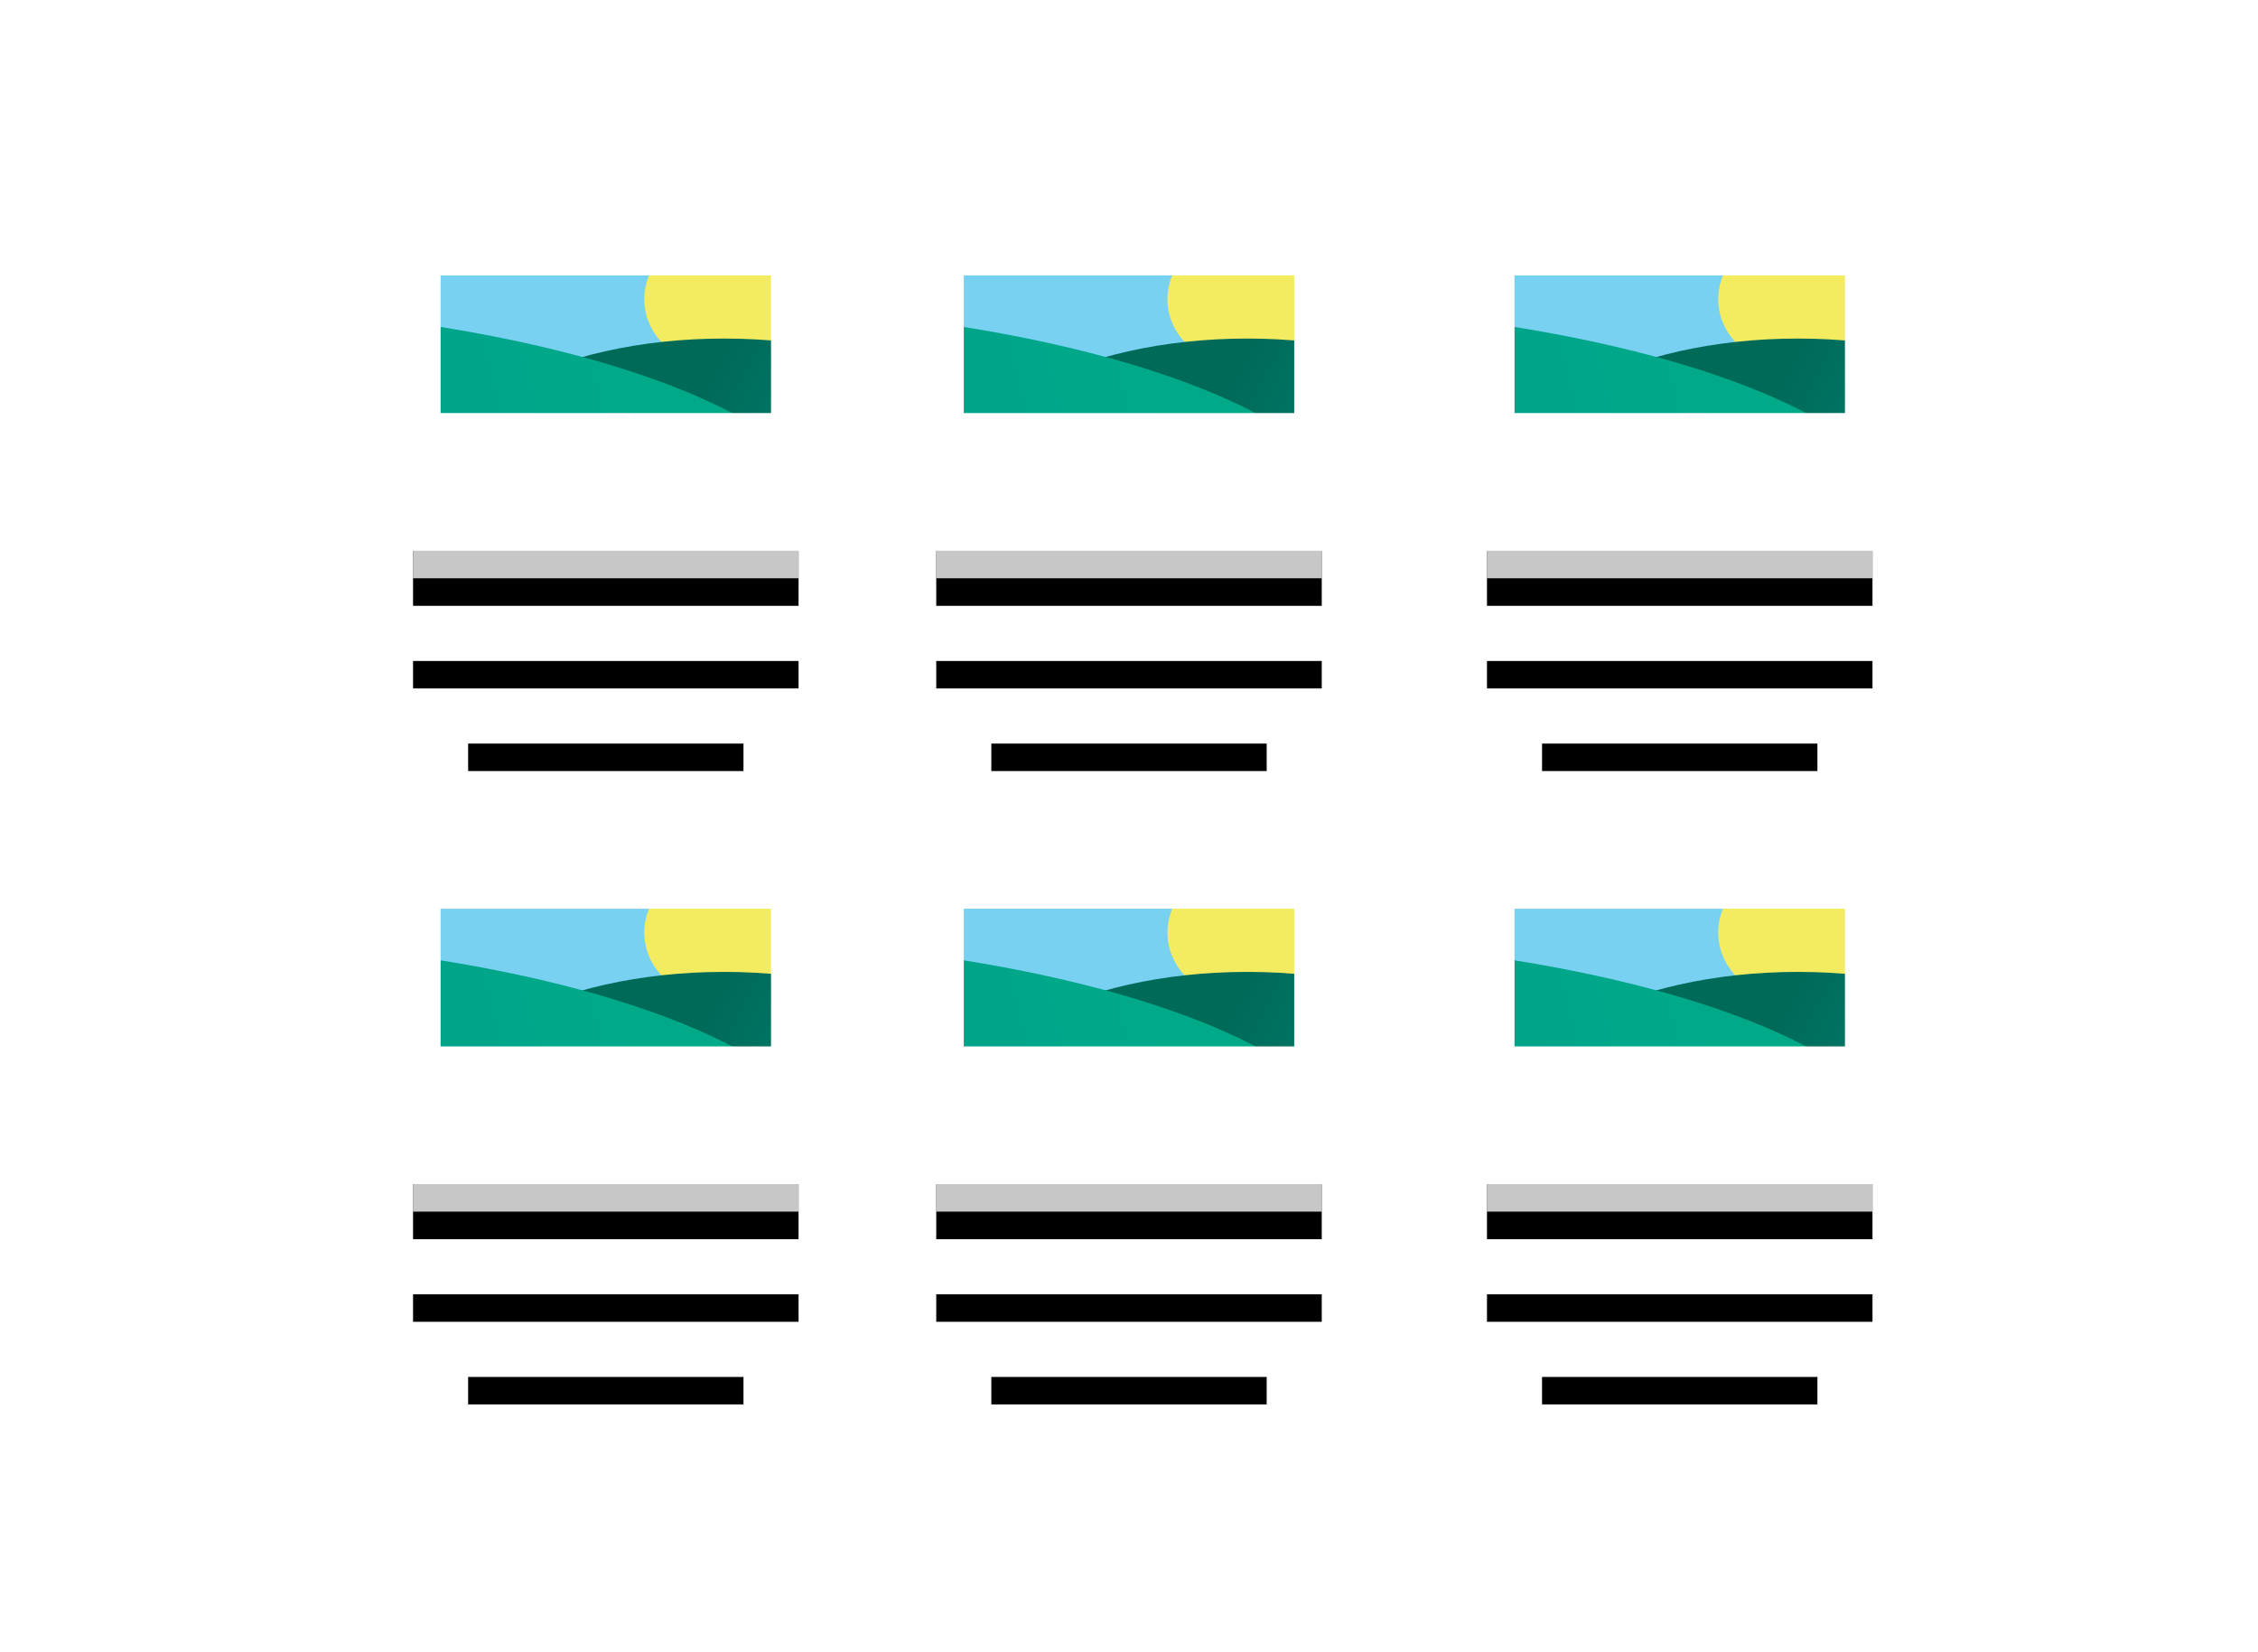 <svg xmlns="http://www.w3.org/2000/svg" xmlns:xlink="http://www.w3.org/1999/xlink" width="82" height="60" viewBox="0 0 82 60">
  <defs>
    <rect id="path-1" width="14" height="2" x="0" y="0"/>
    <filter id="filter-2" width="107.1%" height="200%" x="-3.6%" y="-25%" filterUnits="objectBoundingBox">
      <feOffset dy="1" in="SourceAlpha" result="shadowOffsetOuter1"/>
      <feComposite in="shadowOffsetOuter1" in2="SourceAlpha" operator="out" result="shadowOffsetOuter1"/>
      <feColorMatrix in="shadowOffsetOuter1" values="0 0 0 0 1   0 0 0 0 1   0 0 0 0 1  0 0 0 0.292 0"/>
    </filter>
    <path id="path-3" d="M13 6zm-1-3v1H2V3h10zm2-3v1H0V0h14z"/>
    <filter id="filter-4" width="107.7%" height="128.6%" x="-3.8%" y="-7.1%" filterUnits="objectBoundingBox">
      <feOffset dy="1" in="SourceAlpha" result="shadowOffsetOuter1"/>
      <feComposite in="shadowOffsetOuter1" in2="SourceAlpha" operator="out" result="shadowOffsetOuter1"/>
      <feColorMatrix in="shadowOffsetOuter1" values="0 0 0 0 1   0 0 0 0 1   0 0 0 0 1  0 0 0 0.1 0"/>
    </filter>
     <rect id="path-5" width="13" height="6" x="0" y="0"/>
    <linearGradient id="linearGradient-6" x1="72.875%" x2="40.332%" y1="47.367%" y2="38.122%">
      <stop offset="0%" stop-color="#008374"/>
      <stop offset="100%" stop-color="#006A59"/>
    </linearGradient>
    <linearGradient id="linearGradient-7" x1="88.517%" x2="50%" y1="46.899%" y2="50%">
      <stop offset="0%" stop-color="#00AA89"/>
      <stop offset="100%" stop-color="#009989"/>
    </linearGradient>
  </defs>
  <g fill="none" fill-rule="evenodd" class="snippets_thumbs">
    <g class="s_mega_menu_cards">
      <rect width="82" height="60" class="bg"/>
      <g class="group" transform="translate(15 9)">
        <g class="group">
          <g class="image_1_border">
            <rect width="14" height="7" fill="#FFF" class="rectangle"/>
            <g class="oval___oval_mask" transform="translate(.472 .47)">
              <mask id="mask-2" fill="#fff">
                <use xlink:href="#path-5"/>
              </mask>
              <use fill="#79D1F2" class="mask" xlink:href="#path-5"/>
              <ellipse cx="10.519" cy="1.394" fill="#F3EC60" class="oval" mask="url(#mask-2)" rx="2.594" ry="2.394"/>
              <ellipse cx="10.821" cy="8.706" fill="url(#linearGradient-6)" class="oval" mask="url(#mask-2)" rx="11.085" ry="5.882"/>
              <ellipse cx="-10.982" cy="10" fill="url(#linearGradient-7)" class="oval" mask="url(#mask-2)" rx="26.018" ry="8.471"/>
            </g>
            <path fill="#FFF" d="M14 0V7H0V0H14Zm0 1H1v5h12V1z" class="rectangle_2"/>
          </g>
          <g class="rectangle" transform="translate(0 10)">
            <use fill="#000" filter="url(#filter-2)" xlink:href="#path-1"/>
            <use fill="#FFF" fill-opacity=".78" xlink:href="#path-1"/>
          </g>
          <g class="combined_shape" transform="translate(0 14)">
            <use fill="#000" filter="url(#filter-4)" xlink:href="#path-3"/>
            <use fill="#FFF" fill-opacity=".348" xlink:href="#path-3"/>
          </g>
        </g>
        <g class="group" transform="translate(19)">
          <g class="image_1_border">
            <rect width="14" height="7" fill="#FFF" class="rectangle"/>
            <g class="oval___oval_mask" transform="translate(.472 .47)">
              <mask id="mask-2" fill="#fff">
                <use xlink:href="#path-5"/>
              </mask>
              <use fill="#79D1F2" class="mask" xlink:href="#path-5"/>
              <ellipse cx="10.519" cy="1.394" fill="#F3EC60" class="oval" mask="url(#mask-2)" rx="2.594" ry="2.394"/>
              <ellipse cx="10.821" cy="8.706" fill="url(#linearGradient-6)" class="oval" mask="url(#mask-2)" rx="11.085" ry="5.882"/>
              <ellipse cx="-10.982" cy="10" fill="url(#linearGradient-7)" class="oval" mask="url(#mask-2)" rx="26.018" ry="8.471"/>
            </g>
            <path fill="#FFF" d="M14 0V7H0V0H14Zm0 1H1v5h12V1z" class="rectangle_2"/>
          </g>
          <g class="rectangle" transform="translate(0 10)">
            <use fill="#000" filter="url(#filter-2)" xlink:href="#path-1"/>
            <use fill="#FFF" fill-opacity=".78" xlink:href="#path-1"/>
          </g>
          <g class="combined_shape" transform="translate(0 14)">
            <use fill="#000" filter="url(#filter-4)" xlink:href="#path-3"/>
            <use fill="#FFF" fill-opacity=".348" xlink:href="#path-3"/>
          </g>
        </g>
        <g class="group" transform="translate(39)">
          <g class="image_1_border">
            <rect width="14" height="7" fill="#FFF" class="rectangle"/>
            <g class="oval___oval_mask" transform="translate(.472 .47)">
              <mask id="mask-2" fill="#fff">
                <use xlink:href="#path-5"/>
              </mask>
              <use fill="#79D1F2" class="mask" xlink:href="#path-5"/>
              <ellipse cx="10.519" cy="1.394" fill="#F3EC60" class="oval" mask="url(#mask-2)" rx="2.594" ry="2.394"/>
              <ellipse cx="10.821" cy="8.706" fill="url(#linearGradient-6)" class="oval" mask="url(#mask-2)" rx="11.085" ry="5.882"/>
              <ellipse cx="-10.982" cy="10" fill="url(#linearGradient-7)" class="oval" mask="url(#mask-2)" rx="26.018" ry="8.471"/>
            </g>
            <path fill="#FFF" d="M14 0V7H0V0H14Zm0 1H1v5h12V1z" class="rectangle_2"/>
          </g>
          <g class="rectangle" transform="translate(0 10)">
            <use fill="#000" filter="url(#filter-2)" xlink:href="#path-1"/>
            <use fill="#FFF" fill-opacity=".78" xlink:href="#path-1"/>
          </g>
          <g class="combined_shape" transform="translate(0 14)">
            <use fill="#000" filter="url(#filter-4)" xlink:href="#path-3"/>
            <use fill="#FFF" fill-opacity=".348" xlink:href="#path-3"/>
          </g>
        </g>
        <g class="group" transform="translate(0 23)">
          <g class="image_1_border">
            <rect width="14" height="7" fill="#FFF" class="rectangle"/>
            <g class="oval___oval_mask" transform="translate(.472 .47)">
              <mask id="mask-2" fill="#fff">
                <use xlink:href="#path-5"/>
              </mask>
              <use fill="#79D1F2" class="mask" xlink:href="#path-5"/>
              <ellipse cx="10.519" cy="1.394" fill="#F3EC60" class="oval" mask="url(#mask-2)" rx="2.594" ry="2.394"/>
              <ellipse cx="10.821" cy="8.706" fill="url(#linearGradient-6)" class="oval" mask="url(#mask-2)" rx="11.085" ry="5.882"/>
              <ellipse cx="-10.982" cy="10" fill="url(#linearGradient-7)" class="oval" mask="url(#mask-2)" rx="26.018" ry="8.471"/>
            </g>
            <path fill="#FFF" d="M14 0V7H0V0H14Zm0 1H1v5h12V1z" class="rectangle_2"/>
          </g>
          <g class="rectangle" transform="translate(0 10)">
            <use fill="#000" filter="url(#filter-2)" xlink:href="#path-1"/>
            <use fill="#FFF" fill-opacity=".78" xlink:href="#path-1"/>
          </g>
          <g class="combined_shape" transform="translate(0 14)">
            <use fill="#000" filter="url(#filter-4)" xlink:href="#path-3"/>
            <use fill="#FFF" fill-opacity=".348" xlink:href="#path-3"/>
          </g>
        </g>
        <g class="group" transform="translate(19 23)">
          <g class="image_1_border">
            <rect width="14" height="7" fill="#FFF" class="rectangle"/>
            <g class="oval___oval_mask" transform="translate(.472 .47)">
              <mask id="mask-2" fill="#fff">
                <use xlink:href="#path-5"/>
              </mask>
              <use fill="#79D1F2" class="mask" xlink:href="#path-5"/>
              <ellipse cx="10.519" cy="1.394" fill="#F3EC60" class="oval" mask="url(#mask-2)" rx="2.594" ry="2.394"/>
              <ellipse cx="10.821" cy="8.706" fill="url(#linearGradient-6)" class="oval" mask="url(#mask-2)" rx="11.085" ry="5.882"/>
              <ellipse cx="-10.982" cy="10" fill="url(#linearGradient-7)" class="oval" mask="url(#mask-2)" rx="26.018" ry="8.471"/>
            </g>
            <path fill="#FFF" d="M14 0V7H0V0H14Zm0 1H1v5h12V1z" class="rectangle_2"/>
          </g>
          <g class="rectangle" transform="translate(0 10)">
            <use fill="#000" filter="url(#filter-2)" xlink:href="#path-1"/>
            <use fill="#FFF" fill-opacity=".78" xlink:href="#path-1"/>
          </g>
          <g class="combined_shape" transform="translate(0 14)">
            <use fill="#000" filter="url(#filter-4)" xlink:href="#path-3"/>
            <use fill="#FFF" fill-opacity=".348" xlink:href="#path-3"/>
          </g>
        </g>
        <g class="group" transform="translate(39 23)">
          <g class="image_1_border">
            <rect width="14" height="7" fill="#FFF" class="rectangle"/>
            <g class="oval___oval_mask" transform="translate(.472 .47)">
              <mask id="mask-2" fill="#fff">
                <use xlink:href="#path-5"/>
              </mask>
              <use fill="#79D1F2" class="mask" xlink:href="#path-5"/>
              <ellipse cx="10.519" cy="1.394" fill="#F3EC60" class="oval" mask="url(#mask-2)" rx="2.594" ry="2.394"/>
              <ellipse cx="10.821" cy="8.706" fill="url(#linearGradient-6)" class="oval" mask="url(#mask-2)" rx="11.085" ry="5.882"/>
              <ellipse cx="-10.982" cy="10" fill="url(#linearGradient-7)" class="oval" mask="url(#mask-2)" rx="26.018" ry="8.471"/>
            </g>
            <path fill="#FFF" d="M14 0V7H0V0H14Zm0 1H1v5h12V1z" class="rectangle_2"/>
          </g>
          <g class="rectangle" transform="translate(0 10)">
            <use fill="#000" filter="url(#filter-2)" xlink:href="#path-1"/>
            <use fill="#FFF" fill-opacity=".78" xlink:href="#path-1"/>
          </g>
          <g class="combined_shape" transform="translate(0 14)">
            <use fill="#000" filter="url(#filter-4)" xlink:href="#path-3"/>
            <use fill="#FFF" fill-opacity=".348" xlink:href="#path-3"/>
          </g>
        </g>
      </g>
    </g>
  </g>
</svg>
